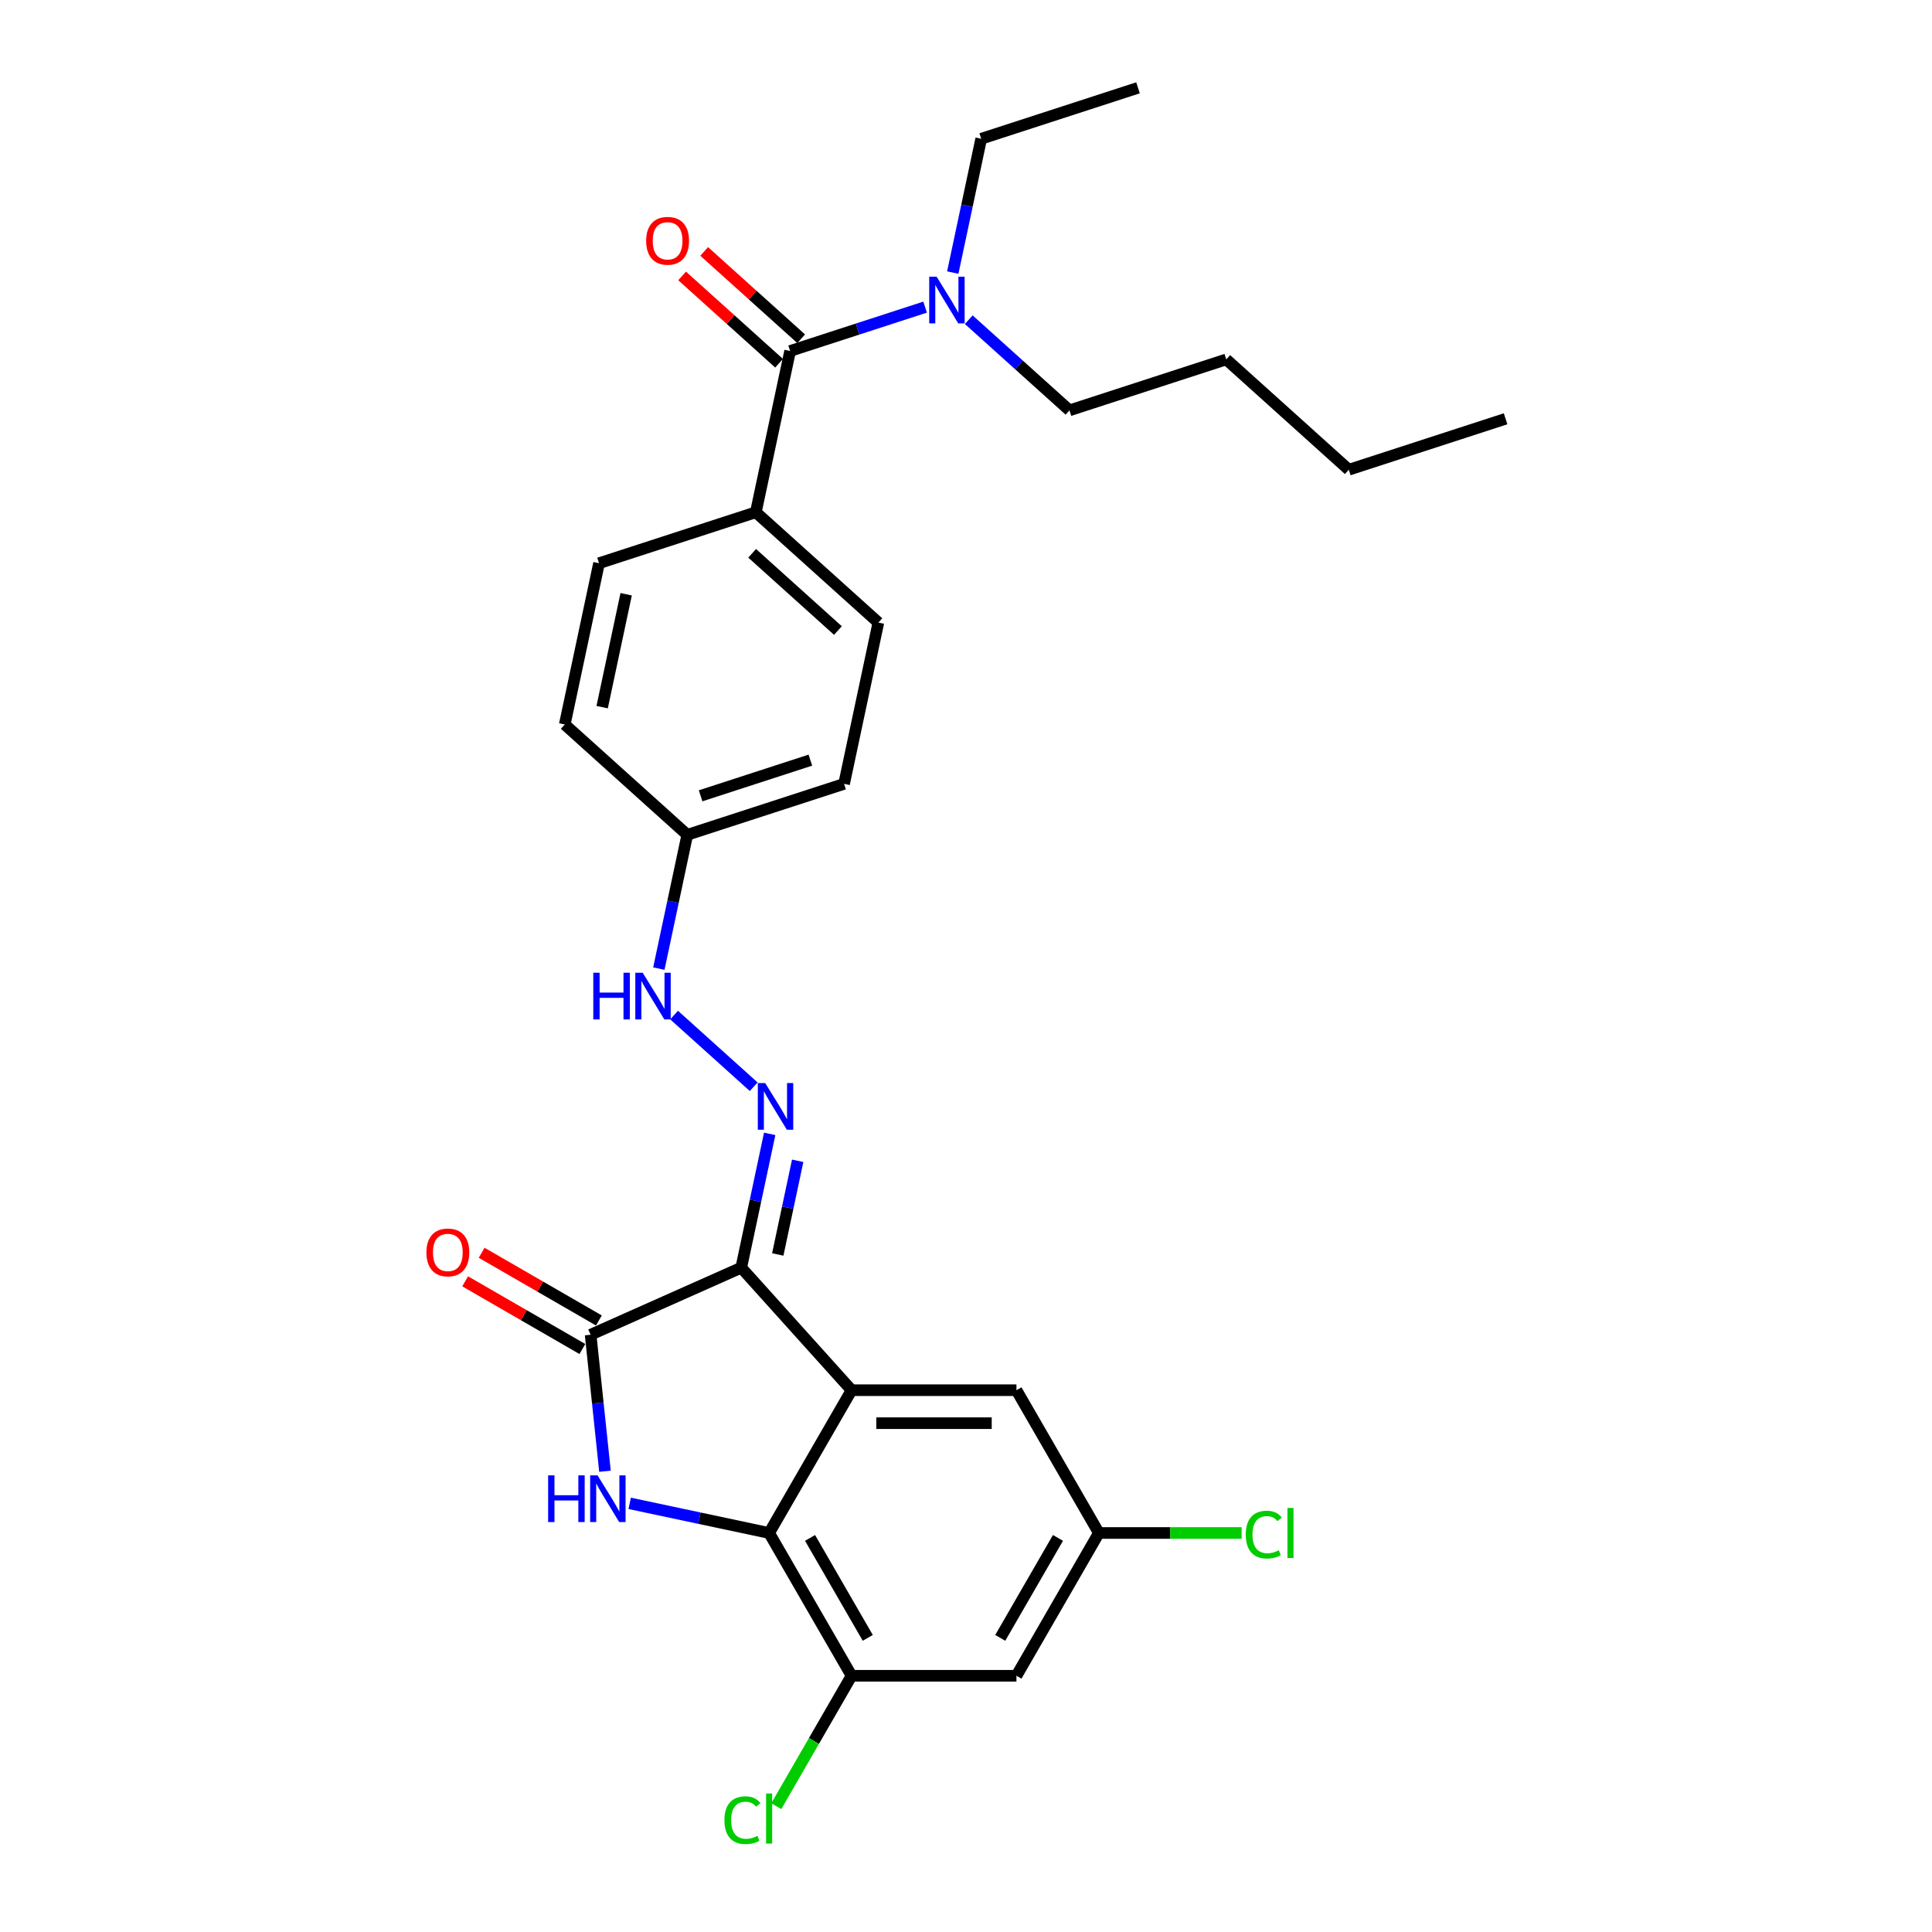 <?xml version='1.0' encoding='iso-8859-1'?>
<svg version='1.1' baseProfile='full'
              xmlns='http://www.w3.org/2000/svg'
                      xmlns:rdkit='http://www.rdkit.org/xml'
                      xmlns:xlink='http://www.w3.org/1999/xlink'
                  xml:space='preserve'
width='1000px' height='1000px' viewBox='0 0 1000 1000'>
<!-- END OF HEADER -->
<rect style='opacity:1.0;fill:#FFFFFF;stroke:none' width='1000' height='1000' x='0' y='0'> </rect>
<path class='bond-0' d='M 414.676,175.33 L 389.58,152.733' style='fill:none;fill-rule:evenodd;stroke:#000000;stroke-width:6px;stroke-linecap:butt;stroke-linejoin:miter;stroke-opacity:1' />
<path class='bond-0' d='M 389.58,152.733 L 364.484,130.137' style='fill:none;fill-rule:evenodd;stroke:#FF0000;stroke-width:6px;stroke-linecap:butt;stroke-linejoin:miter;stroke-opacity:1' />
<path class='bond-0' d='M 403.255,188.013 L 378.159,165.417' style='fill:none;fill-rule:evenodd;stroke:#000000;stroke-width:6px;stroke-linecap:butt;stroke-linejoin:miter;stroke-opacity:1' />
<path class='bond-0' d='M 378.159,165.417 L 353.063,142.82' style='fill:none;fill-rule:evenodd;stroke:#FF0000;stroke-width:6px;stroke-linecap:butt;stroke-linejoin:miter;stroke-opacity:1' />
<path class='bond-1' d='M 408.965,181.671 L 443.897,170.321' style='fill:none;fill-rule:evenodd;stroke:#000000;stroke-width:6px;stroke-linecap:butt;stroke-linejoin:miter;stroke-opacity:1' />
<path class='bond-1' d='M 443.897,170.321 L 478.829,158.971' style='fill:none;fill-rule:evenodd;stroke:#0000FF;stroke-width:6px;stroke-linecap:butt;stroke-linejoin:miter;stroke-opacity:1' />
<path class='bond-2' d='M 408.965,181.671 L 391.222,265.146' style='fill:none;fill-rule:evenodd;stroke:#000000;stroke-width:6px;stroke-linecap:butt;stroke-linejoin:miter;stroke-opacity:1' />
<path class='bond-3' d='M 493.15,141.083 L 500.51,106.454' style='fill:none;fill-rule:evenodd;stroke:#0000FF;stroke-width:6px;stroke-linecap:butt;stroke-linejoin:miter;stroke-opacity:1' />
<path class='bond-3' d='M 500.51,106.454 L 507.871,71.826' style='fill:none;fill-rule:evenodd;stroke:#000000;stroke-width:6px;stroke-linecap:butt;stroke-linejoin:miter;stroke-opacity:1' />
<path class='bond-4' d='M 501.427,165.474 L 527.487,188.939' style='fill:none;fill-rule:evenodd;stroke:#0000FF;stroke-width:6px;stroke-linecap:butt;stroke-linejoin:miter;stroke-opacity:1' />
<path class='bond-4' d='M 527.487,188.939 L 553.547,212.403' style='fill:none;fill-rule:evenodd;stroke:#000000;stroke-width:6px;stroke-linecap:butt;stroke-linejoin:miter;stroke-opacity:1' />
<path class='bond-5' d='M 568.782,793.472 L 526.112,867.378' style='fill:none;fill-rule:evenodd;stroke:#000000;stroke-width:6px;stroke-linecap:butt;stroke-linejoin:miter;stroke-opacity:1' />
<path class='bond-5' d='M 547.6,796.024 L 517.731,847.758' style='fill:none;fill-rule:evenodd;stroke:#000000;stroke-width:6px;stroke-linecap:butt;stroke-linejoin:miter;stroke-opacity:1' />
<path class='bond-6' d='M 568.782,793.472 L 526.112,719.566' style='fill:none;fill-rule:evenodd;stroke:#000000;stroke-width:6px;stroke-linecap:butt;stroke-linejoin:miter;stroke-opacity:1' />
<path class='bond-7' d='M 568.782,793.472 L 605.725,793.472' style='fill:none;fill-rule:evenodd;stroke:#000000;stroke-width:6px;stroke-linecap:butt;stroke-linejoin:miter;stroke-opacity:1' />
<path class='bond-7' d='M 605.725,793.472 L 642.668,793.472' style='fill:none;fill-rule:evenodd;stroke:#00CC00;stroke-width:6px;stroke-linecap:butt;stroke-linejoin:miter;stroke-opacity:1' />
<path class='bond-8' d='M 526.112,867.378 L 440.773,867.378' style='fill:none;fill-rule:evenodd;stroke:#000000;stroke-width:6px;stroke-linecap:butt;stroke-linejoin:miter;stroke-opacity:1' />
<path class='bond-9' d='M 440.773,867.378 L 398.103,793.472' style='fill:none;fill-rule:evenodd;stroke:#000000;stroke-width:6px;stroke-linecap:butt;stroke-linejoin:miter;stroke-opacity:1' />
<path class='bond-9' d='M 449.154,847.758 L 419.285,796.024' style='fill:none;fill-rule:evenodd;stroke:#000000;stroke-width:6px;stroke-linecap:butt;stroke-linejoin:miter;stroke-opacity:1' />
<path class='bond-10' d='M 440.773,867.378 L 421.29,901.123' style='fill:none;fill-rule:evenodd;stroke:#000000;stroke-width:6px;stroke-linecap:butt;stroke-linejoin:miter;stroke-opacity:1' />
<path class='bond-10' d='M 421.29,901.123 L 401.807,934.869' style='fill:none;fill-rule:evenodd;stroke:#00CC00;stroke-width:6px;stroke-linecap:butt;stroke-linejoin:miter;stroke-opacity:1' />
<path class='bond-11' d='M 398.103,793.472 L 440.773,719.566' style='fill:none;fill-rule:evenodd;stroke:#000000;stroke-width:6px;stroke-linecap:butt;stroke-linejoin:miter;stroke-opacity:1' />
<path class='bond-12' d='M 398.103,793.472 L 362.015,785.801' style='fill:none;fill-rule:evenodd;stroke:#000000;stroke-width:6px;stroke-linecap:butt;stroke-linejoin:miter;stroke-opacity:1' />
<path class='bond-12' d='M 362.015,785.801 L 325.928,778.13' style='fill:none;fill-rule:evenodd;stroke:#0000FF;stroke-width:6px;stroke-linecap:butt;stroke-linejoin:miter;stroke-opacity:1' />
<path class='bond-13' d='M 440.773,719.566 L 526.112,719.566' style='fill:none;fill-rule:evenodd;stroke:#000000;stroke-width:6px;stroke-linecap:butt;stroke-linejoin:miter;stroke-opacity:1' />
<path class='bond-13' d='M 453.574,736.634 L 513.311,736.634' style='fill:none;fill-rule:evenodd;stroke:#000000;stroke-width:6px;stroke-linecap:butt;stroke-linejoin:miter;stroke-opacity:1' />
<path class='bond-14' d='M 440.773,719.566 L 383.67,656.146' style='fill:none;fill-rule:evenodd;stroke:#000000;stroke-width:6px;stroke-linecap:butt;stroke-linejoin:miter;stroke-opacity:1' />
<path class='bond-15' d='M 313.135,761.511 L 309.421,726.184' style='fill:none;fill-rule:evenodd;stroke:#0000FF;stroke-width:6px;stroke-linecap:butt;stroke-linejoin:miter;stroke-opacity:1' />
<path class='bond-15' d='M 309.421,726.184 L 305.708,690.857' style='fill:none;fill-rule:evenodd;stroke:#000000;stroke-width:6px;stroke-linecap:butt;stroke-linejoin:miter;stroke-opacity:1' />
<path class='bond-16' d='M 305.708,690.857 L 383.67,656.146' style='fill:none;fill-rule:evenodd;stroke:#000000;stroke-width:6px;stroke-linecap:butt;stroke-linejoin:miter;stroke-opacity:1' />
<path class='bond-17' d='M 309.975,683.466 L 279.636,665.95' style='fill:none;fill-rule:evenodd;stroke:#000000;stroke-width:6px;stroke-linecap:butt;stroke-linejoin:miter;stroke-opacity:1' />
<path class='bond-17' d='M 279.636,665.95 L 249.297,648.434' style='fill:none;fill-rule:evenodd;stroke:#FF0000;stroke-width:6px;stroke-linecap:butt;stroke-linejoin:miter;stroke-opacity:1' />
<path class='bond-17' d='M 301.441,698.248 L 271.102,680.731' style='fill:none;fill-rule:evenodd;stroke:#000000;stroke-width:6px;stroke-linecap:butt;stroke-linejoin:miter;stroke-opacity:1' />
<path class='bond-17' d='M 271.102,680.731 L 240.763,663.215' style='fill:none;fill-rule:evenodd;stroke:#FF0000;stroke-width:6px;stroke-linecap:butt;stroke-linejoin:miter;stroke-opacity:1' />
<path class='bond-18' d='M 383.67,656.146 L 391.03,621.518' style='fill:none;fill-rule:evenodd;stroke:#000000;stroke-width:6px;stroke-linecap:butt;stroke-linejoin:miter;stroke-opacity:1' />
<path class='bond-18' d='M 391.03,621.518 L 398.391,586.89' style='fill:none;fill-rule:evenodd;stroke:#0000FF;stroke-width:6px;stroke-linecap:butt;stroke-linejoin:miter;stroke-opacity:1' />
<path class='bond-18' d='M 402.573,649.307 L 407.725,625.067' style='fill:none;fill-rule:evenodd;stroke:#000000;stroke-width:6px;stroke-linecap:butt;stroke-linejoin:miter;stroke-opacity:1' />
<path class='bond-18' d='M 407.725,625.067 L 412.877,600.827' style='fill:none;fill-rule:evenodd;stroke:#0000FF;stroke-width:6px;stroke-linecap:butt;stroke-linejoin:miter;stroke-opacity:1' />
<path class='bond-19' d='M 390.114,562.498 L 348.912,525.4' style='fill:none;fill-rule:evenodd;stroke:#0000FF;stroke-width:6px;stroke-linecap:butt;stroke-linejoin:miter;stroke-opacity:1' />
<path class='bond-20' d='M 341.015,501.351 L 348.376,466.723' style='fill:none;fill-rule:evenodd;stroke:#0000FF;stroke-width:6px;stroke-linecap:butt;stroke-linejoin:miter;stroke-opacity:1' />
<path class='bond-20' d='M 348.376,466.723 L 355.736,432.095' style='fill:none;fill-rule:evenodd;stroke:#000000;stroke-width:6px;stroke-linecap:butt;stroke-linejoin:miter;stroke-opacity:1' />
<path class='bond-21' d='M 355.736,432.095 L 436.899,405.723' style='fill:none;fill-rule:evenodd;stroke:#000000;stroke-width:6px;stroke-linecap:butt;stroke-linejoin:miter;stroke-opacity:1' />
<path class='bond-21' d='M 362.636,411.906 L 419.45,393.447' style='fill:none;fill-rule:evenodd;stroke:#000000;stroke-width:6px;stroke-linecap:butt;stroke-linejoin:miter;stroke-opacity:1' />
<path class='bond-22' d='M 355.736,432.095 L 292.317,374.992' style='fill:none;fill-rule:evenodd;stroke:#000000;stroke-width:6px;stroke-linecap:butt;stroke-linejoin:miter;stroke-opacity:1' />
<path class='bond-23' d='M 436.899,405.723 L 454.642,322.249' style='fill:none;fill-rule:evenodd;stroke:#000000;stroke-width:6px;stroke-linecap:butt;stroke-linejoin:miter;stroke-opacity:1' />
<path class='bond-24' d='M 454.642,322.249 L 391.222,265.146' style='fill:none;fill-rule:evenodd;stroke:#000000;stroke-width:6px;stroke-linecap:butt;stroke-linejoin:miter;stroke-opacity:1' />
<path class='bond-24' d='M 433.708,326.367 L 389.315,286.395' style='fill:none;fill-rule:evenodd;stroke:#000000;stroke-width:6px;stroke-linecap:butt;stroke-linejoin:miter;stroke-opacity:1' />
<path class='bond-25' d='M 391.222,265.146 L 310.06,291.517' style='fill:none;fill-rule:evenodd;stroke:#000000;stroke-width:6px;stroke-linecap:butt;stroke-linejoin:miter;stroke-opacity:1' />
<path class='bond-26' d='M 310.06,291.517 L 292.317,374.992' style='fill:none;fill-rule:evenodd;stroke:#000000;stroke-width:6px;stroke-linecap:butt;stroke-linejoin:miter;stroke-opacity:1' />
<path class='bond-26' d='M 324.093,307.587 L 311.673,366.019' style='fill:none;fill-rule:evenodd;stroke:#000000;stroke-width:6px;stroke-linecap:butt;stroke-linejoin:miter;stroke-opacity:1' />
<path class='bond-27' d='M 553.547,212.403 L 634.71,186.032' style='fill:none;fill-rule:evenodd;stroke:#000000;stroke-width:6px;stroke-linecap:butt;stroke-linejoin:miter;stroke-opacity:1' />
<path class='bond-28' d='M 634.71,186.032 L 698.129,243.135' style='fill:none;fill-rule:evenodd;stroke:#000000;stroke-width:6px;stroke-linecap:butt;stroke-linejoin:miter;stroke-opacity:1' />
<path class='bond-29' d='M 698.129,243.135 L 779.292,216.764' style='fill:none;fill-rule:evenodd;stroke:#000000;stroke-width:6px;stroke-linecap:butt;stroke-linejoin:miter;stroke-opacity:1' />
<path class='bond-30' d='M 507.871,71.826 L 589.033,45.455' style='fill:none;fill-rule:evenodd;stroke:#000000;stroke-width:6px;stroke-linecap:butt;stroke-linejoin:miter;stroke-opacity:1' />
<path  class='atom-1' d='M 334.452 124.637
Q 334.452 118.834, 337.319 115.591
Q 340.187 112.348, 345.546 112.348
Q 350.905 112.348, 353.773 115.591
Q 356.64 118.834, 356.64 124.637
Q 356.64 130.508, 353.739 133.853
Q 350.837 137.164, 345.546 137.164
Q 340.221 137.164, 337.319 133.853
Q 334.452 130.542, 334.452 124.637
M 345.546 134.434
Q 349.233 134.434, 351.213 131.976
Q 353.227 129.484, 353.227 124.637
Q 353.227 119.892, 351.213 117.502
Q 349.233 115.079, 345.546 115.079
Q 341.859 115.079, 339.845 117.468
Q 337.865 119.858, 337.865 124.637
Q 337.865 129.518, 339.845 131.976
Q 341.859 134.434, 345.546 134.434
' fill='#FF0000'/>
<path  class='atom-2' d='M 484.786 143.216
L 492.705 156.017
Q 493.49 157.28, 494.753 159.567
Q 496.016 161.854, 496.085 161.991
L 496.085 143.216
L 499.293 143.216
L 499.293 167.384
L 495.982 167.384
L 487.482 153.389
Q 486.492 151.75, 485.434 149.873
Q 484.41 147.995, 484.103 147.415
L 484.103 167.384
L 480.962 167.384
L 480.962 143.216
L 484.786 143.216
' fill='#0000FF'/>
<path  class='atom-9' d='M 283.719 763.645
L 286.996 763.645
L 286.996 773.92
L 299.353 773.92
L 299.353 763.645
L 302.63 763.645
L 302.63 787.813
L 299.353 787.813
L 299.353 776.65
L 286.996 776.65
L 286.996 787.813
L 283.719 787.813
L 283.719 763.645
' fill='#0000FF'/>
<path  class='atom-9' d='M 309.287 763.645
L 317.206 776.446
Q 317.991 777.709, 319.254 779.996
Q 320.517 782.283, 320.586 782.419
L 320.586 763.645
L 323.794 763.645
L 323.794 787.813
L 320.483 787.813
L 311.983 773.817
Q 310.993 772.179, 309.935 770.301
Q 308.911 768.424, 308.604 767.843
L 308.604 787.813
L 305.463 787.813
L 305.463 763.645
L 309.287 763.645
' fill='#0000FF'/>
<path  class='atom-12' d='M 396.071 560.588
L 403.99 573.389
Q 404.775 574.652, 406.038 576.939
Q 407.301 579.226, 407.369 579.363
L 407.369 560.588
L 410.578 560.588
L 410.578 584.756
L 407.267 584.756
L 398.767 570.76
Q 397.777 569.122, 396.719 567.245
Q 395.695 565.367, 395.388 564.787
L 395.388 584.756
L 392.247 584.756
L 392.247 560.588
L 396.071 560.588
' fill='#0000FF'/>
<path  class='atom-13' d='M 220.708 648.256
Q 220.708 642.453, 223.576 639.21
Q 226.443 635.967, 231.802 635.967
Q 237.162 635.967, 240.029 639.21
Q 242.897 642.453, 242.897 648.256
Q 242.897 654.127, 239.995 657.472
Q 237.094 660.784, 231.802 660.784
Q 226.477 660.784, 223.576 657.472
Q 220.708 654.161, 220.708 648.256
M 231.802 658.053
Q 235.489 658.053, 237.469 655.595
Q 239.483 653.103, 239.483 648.256
Q 239.483 643.511, 237.469 641.121
Q 235.489 638.698, 231.802 638.698
Q 228.116 638.698, 226.102 641.087
Q 224.122 643.477, 224.122 648.256
Q 224.122 653.137, 226.102 655.595
Q 228.116 658.053, 231.802 658.053
' fill='#FF0000'/>
<path  class='atom-14' d='M 307.083 503.485
L 310.36 503.485
L 310.36 513.76
L 322.718 513.76
L 322.718 503.485
L 325.995 503.485
L 325.995 527.653
L 322.718 527.653
L 322.718 516.491
L 310.36 516.491
L 310.36 527.653
L 307.083 527.653
L 307.083 503.485
' fill='#0000FF'/>
<path  class='atom-14' d='M 332.651 503.485
L 340.571 516.286
Q 341.356 517.549, 342.619 519.836
Q 343.882 522.123, 343.95 522.26
L 343.95 503.485
L 347.159 503.485
L 347.159 527.653
L 343.848 527.653
L 335.348 513.657
Q 334.358 512.019, 333.3 510.141
Q 332.276 508.264, 331.968 507.684
L 331.968 527.653
L 328.828 527.653
L 328.828 503.485
L 332.651 503.485
' fill='#0000FF'/>
<path  class='atom-21' d='M 644.802 794.308
Q 644.802 788.3, 647.601 785.16
Q 650.434 781.985, 655.794 781.985
Q 660.777 781.985, 663.44 785.501
L 661.187 787.344
Q 659.241 784.784, 655.794 784.784
Q 652.141 784.784, 650.195 787.242
Q 648.284 789.666, 648.284 794.308
Q 648.284 799.087, 650.264 801.545
Q 652.278 804.003, 656.169 804.003
Q 658.832 804.003, 661.938 802.398
L 662.894 804.958
Q 661.631 805.778, 659.719 806.256
Q 657.808 806.734, 655.691 806.734
Q 650.434 806.734, 647.601 803.525
Q 644.802 800.316, 644.802 794.308
' fill='#00CC00'/>
<path  class='atom-21' d='M 666.376 780.517
L 669.516 780.517
L 669.516 806.426
L 666.376 806.426
L 666.376 780.517
' fill='#00CC00'/>
<path  class='atom-22' d='M 374.959 942.12
Q 374.959 936.112, 377.758 932.972
Q 380.592 929.797, 385.951 929.797
Q 390.935 929.797, 393.597 933.313
L 391.344 935.156
Q 389.399 932.596, 385.951 932.596
Q 382.298 932.596, 380.353 935.054
Q 378.441 937.478, 378.441 942.12
Q 378.441 946.899, 380.421 949.357
Q 382.435 951.815, 386.326 951.815
Q 388.989 951.815, 392.095 950.21
L 393.051 952.77
Q 391.788 953.59, 389.877 954.068
Q 387.965 954.545, 385.848 954.545
Q 380.592 954.545, 377.758 951.337
Q 374.959 948.128, 374.959 942.12
' fill='#00CC00'/>
<path  class='atom-22' d='M 396.533 928.329
L 399.673 928.329
L 399.673 954.238
L 396.533 954.238
L 396.533 928.329
' fill='#00CC00'/>
</svg>
